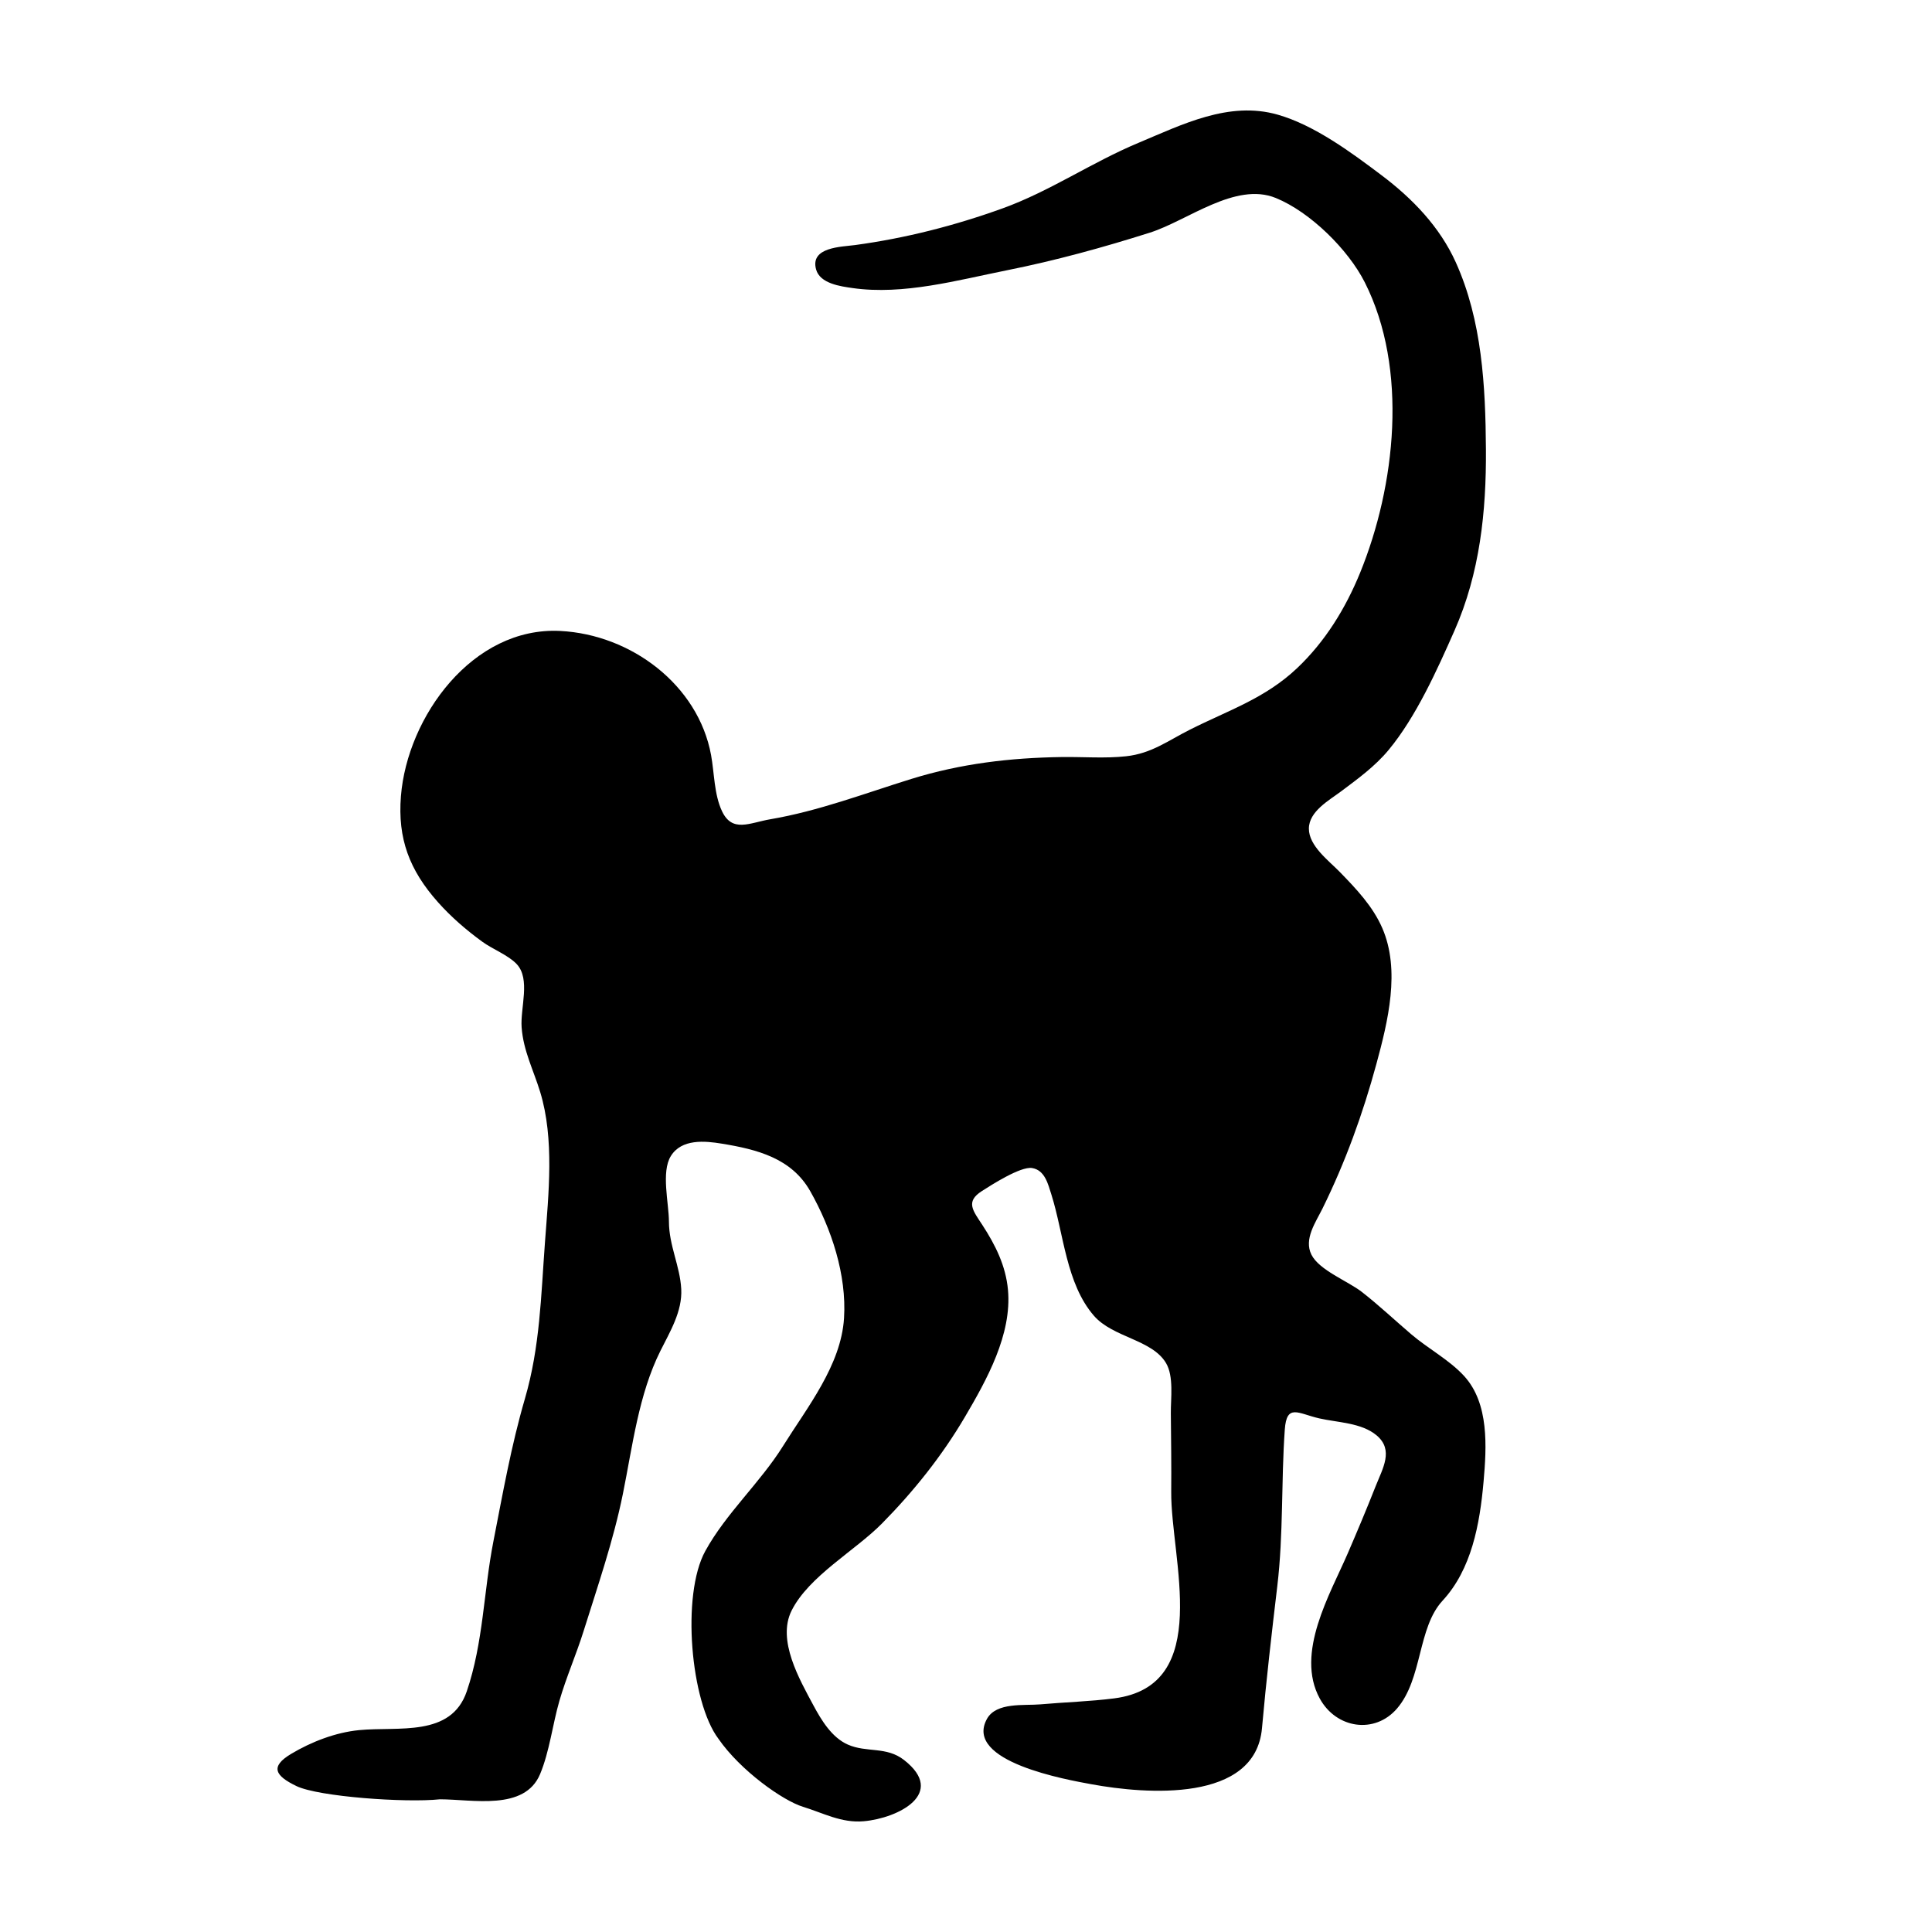 <?xml version="1.0" encoding="UTF-8"?>
<!-- Uploaded to: SVG Repo, www.svgrepo.com, Generator: SVG Repo Mixer Tools -->
<svg fill="#000000" width="800px" height="800px" version="1.1" viewBox="144 144 512 512" xmlns="http://www.w3.org/2000/svg">
 <path d="m222.57 617.33c-5.684-2.727-7.062-5.152-1.426-8.527 5.356-3.207 11.797-5.695 18.023-6.301 10.41-1.012 24.367 1.957 28.531-10.273 4.414-12.969 4.453-26.457 7.062-39.773 2.492-12.719 4.707-25.301 8.34-37.758 4.019-13.797 4.266-27.277 5.324-41.52 0.949-12.773 2.527-27.348-1.266-39.77-1.781-5.832-4.461-10.91-4.922-17.133-0.383-5.195 2.426-12.809-1.309-16.781-2.223-2.363-6.398-3.957-9.062-5.891-4.269-3.098-8.301-6.578-11.812-10.523-7.531-8.465-10.707-16.805-9.805-28.09 1.688-21.047 19.004-44.969 42.23-43.781 18.82 0.961 36.547 14.332 39.961 32.883 0.875 4.758 0.793 10.402 2.891 14.867 2.734 5.812 7.344 3.082 12.789 2.156 12.828-2.184 25.023-6.852 37.41-10.695 13.07-4.055 26.238-5.606 39.895-5.797 5.637-0.078 11.41 0.41 17.02-0.207 6.727-0.738 11.055-4.109 16.875-7.039 10.191-5.137 19.941-8.266 28.441-16.324 7.438-7.051 12.832-15.832 16.688-25.281 9.371-22.977 12.836-53.984 1.234-76.949-4.391-8.688-14.445-18.629-23.582-22.355-10.715-4.367-23.391 6.016-33.355 9.18-12.418 3.941-25.078 7.414-37.852 9.969-13.16 2.633-27.473 6.644-40.945 4.723-3.152-0.449-8.633-1.164-9.676-4.934-1.648-5.957 6.711-5.973 10.344-6.465 13.348-1.809 26.398-5.144 39.062-9.715 12.566-4.535 23.648-12.199 35.98-17.352 11.652-4.871 24.027-11.176 36.945-7.488 9.738 2.777 19.535 10.035 27.547 16.074 8.16 6.148 15.398 13.645 19.648 23.055 6.965 15.414 7.875 32.852 7.988 49.527 0.113 16.512-1.598 32.84-8.344 48.105-4.602 10.41-10.18 22.844-17.461 31.621-3.578 4.316-8.145 7.633-12.602 10.969-3.184 2.383-8.488 5.285-8.512 9.848-0.023 4.586 5.281 8.504 8.184 11.488 4.348 4.473 8.754 9.082 11.273 14.891 4.852 11.18 1.477 24.781-1.57 36.008-3.586 13.207-8.219 26.004-14.273 38.285-1.793 3.641-5.008 8.109-2.941 12.242 2.066 4.141 9.691 7.012 13.371 9.883 4.535 3.539 8.723 7.496 13.098 11.227 4.414 3.769 10.082 6.777 13.984 11.035 6.68 7.289 5.969 18.852 5.168 27.977-0.996 11.363-3.203 23.285-10.867 31.574-6.66 7.207-5.269 20.652-12.055 28.562-5.91 6.887-16.117 5.352-20.484-2.625-6.582-12.023 2.769-27.727 7.394-38.434 2.543-5.891 5.031-11.805 7.383-17.773 1.891-4.801 4.906-9.641 0.285-13.535-3.996-3.367-10.332-3.398-15.191-4.504-5.609-1.281-8.648-4.035-9.145 2.977-0.98 13.867-0.332 27.605-1.988 41.5-1.492 12.551-2.938 25.039-4.055 37.617-1.754 19.809-30.773 17.512-45.164 14.867-6.359-1.172-33.965-5.957-27.73-17.309 2.477-4.508 9.867-3.484 14.16-3.867 6.484-0.578 13.094-0.758 19.547-1.582 26.422-3.363 14.98-36.984 15.133-54.723 0.059-6.945-0.035-13.895-0.102-20.84-0.039-3.879 0.828-9.77-1.281-13.309-3.731-6.258-14.055-6.727-19.098-12.527-7.387-8.496-8-21.754-11.273-32.109-0.891-2.816-1.742-6.504-5.137-7.043-3.035-0.48-10.855 4.543-13.32 6.125-4.414 2.828-2.285 5.211 0.18 9 3.438 5.285 6.195 10.793 6.769 17.18 1.066 11.82-5.637 23.844-11.426 33.684-6.07 10.316-13.582 19.715-21.98 28.227-7.094 7.188-19.387 13.957-23.941 23.078-3.922 7.852 2.102 18.23 5.797 25.129 2.094 3.906 4.859 8.484 9.082 10.359 5.023 2.234 10.223 0.414 14.945 4.113 11.309 8.855-1.535 15.402-10.703 16.215-5.883 0.523-10.715-2.176-16.109-3.832-5.328-1.637-16.566-9.594-22.387-18.008-7.367-9.746-9.902-38.117-3.492-49.773 5.523-10.043 14.504-18.059 20.605-27.828 6.418-10.27 15.371-21.391 16.16-33.875 0.727-11.52-3.34-23.734-8.949-33.648-4.973-8.789-14.121-11.078-23.43-12.605-4.492-0.738-10.668-1.332-13.523 3.297-2.602 4.219-0.516 12.434-0.5 17.363 0.02 6.367 2.941 11.77 3.262 17.879 0.309 5.902-2.969 11.277-5.5 16.336-5.805 11.59-7.414 25.363-9.969 37.957-2.512 12.379-6.644 24.332-10.418 36.371-1.949 6.223-4.582 12.176-6.402 18.453-1.816 6.266-2.613 13.43-5.121 19.422-4.109 9.812-17.867 6.676-26.547 6.676-9.137 0.961-32.125-0.68-38.008-3.5z"/>
</svg>